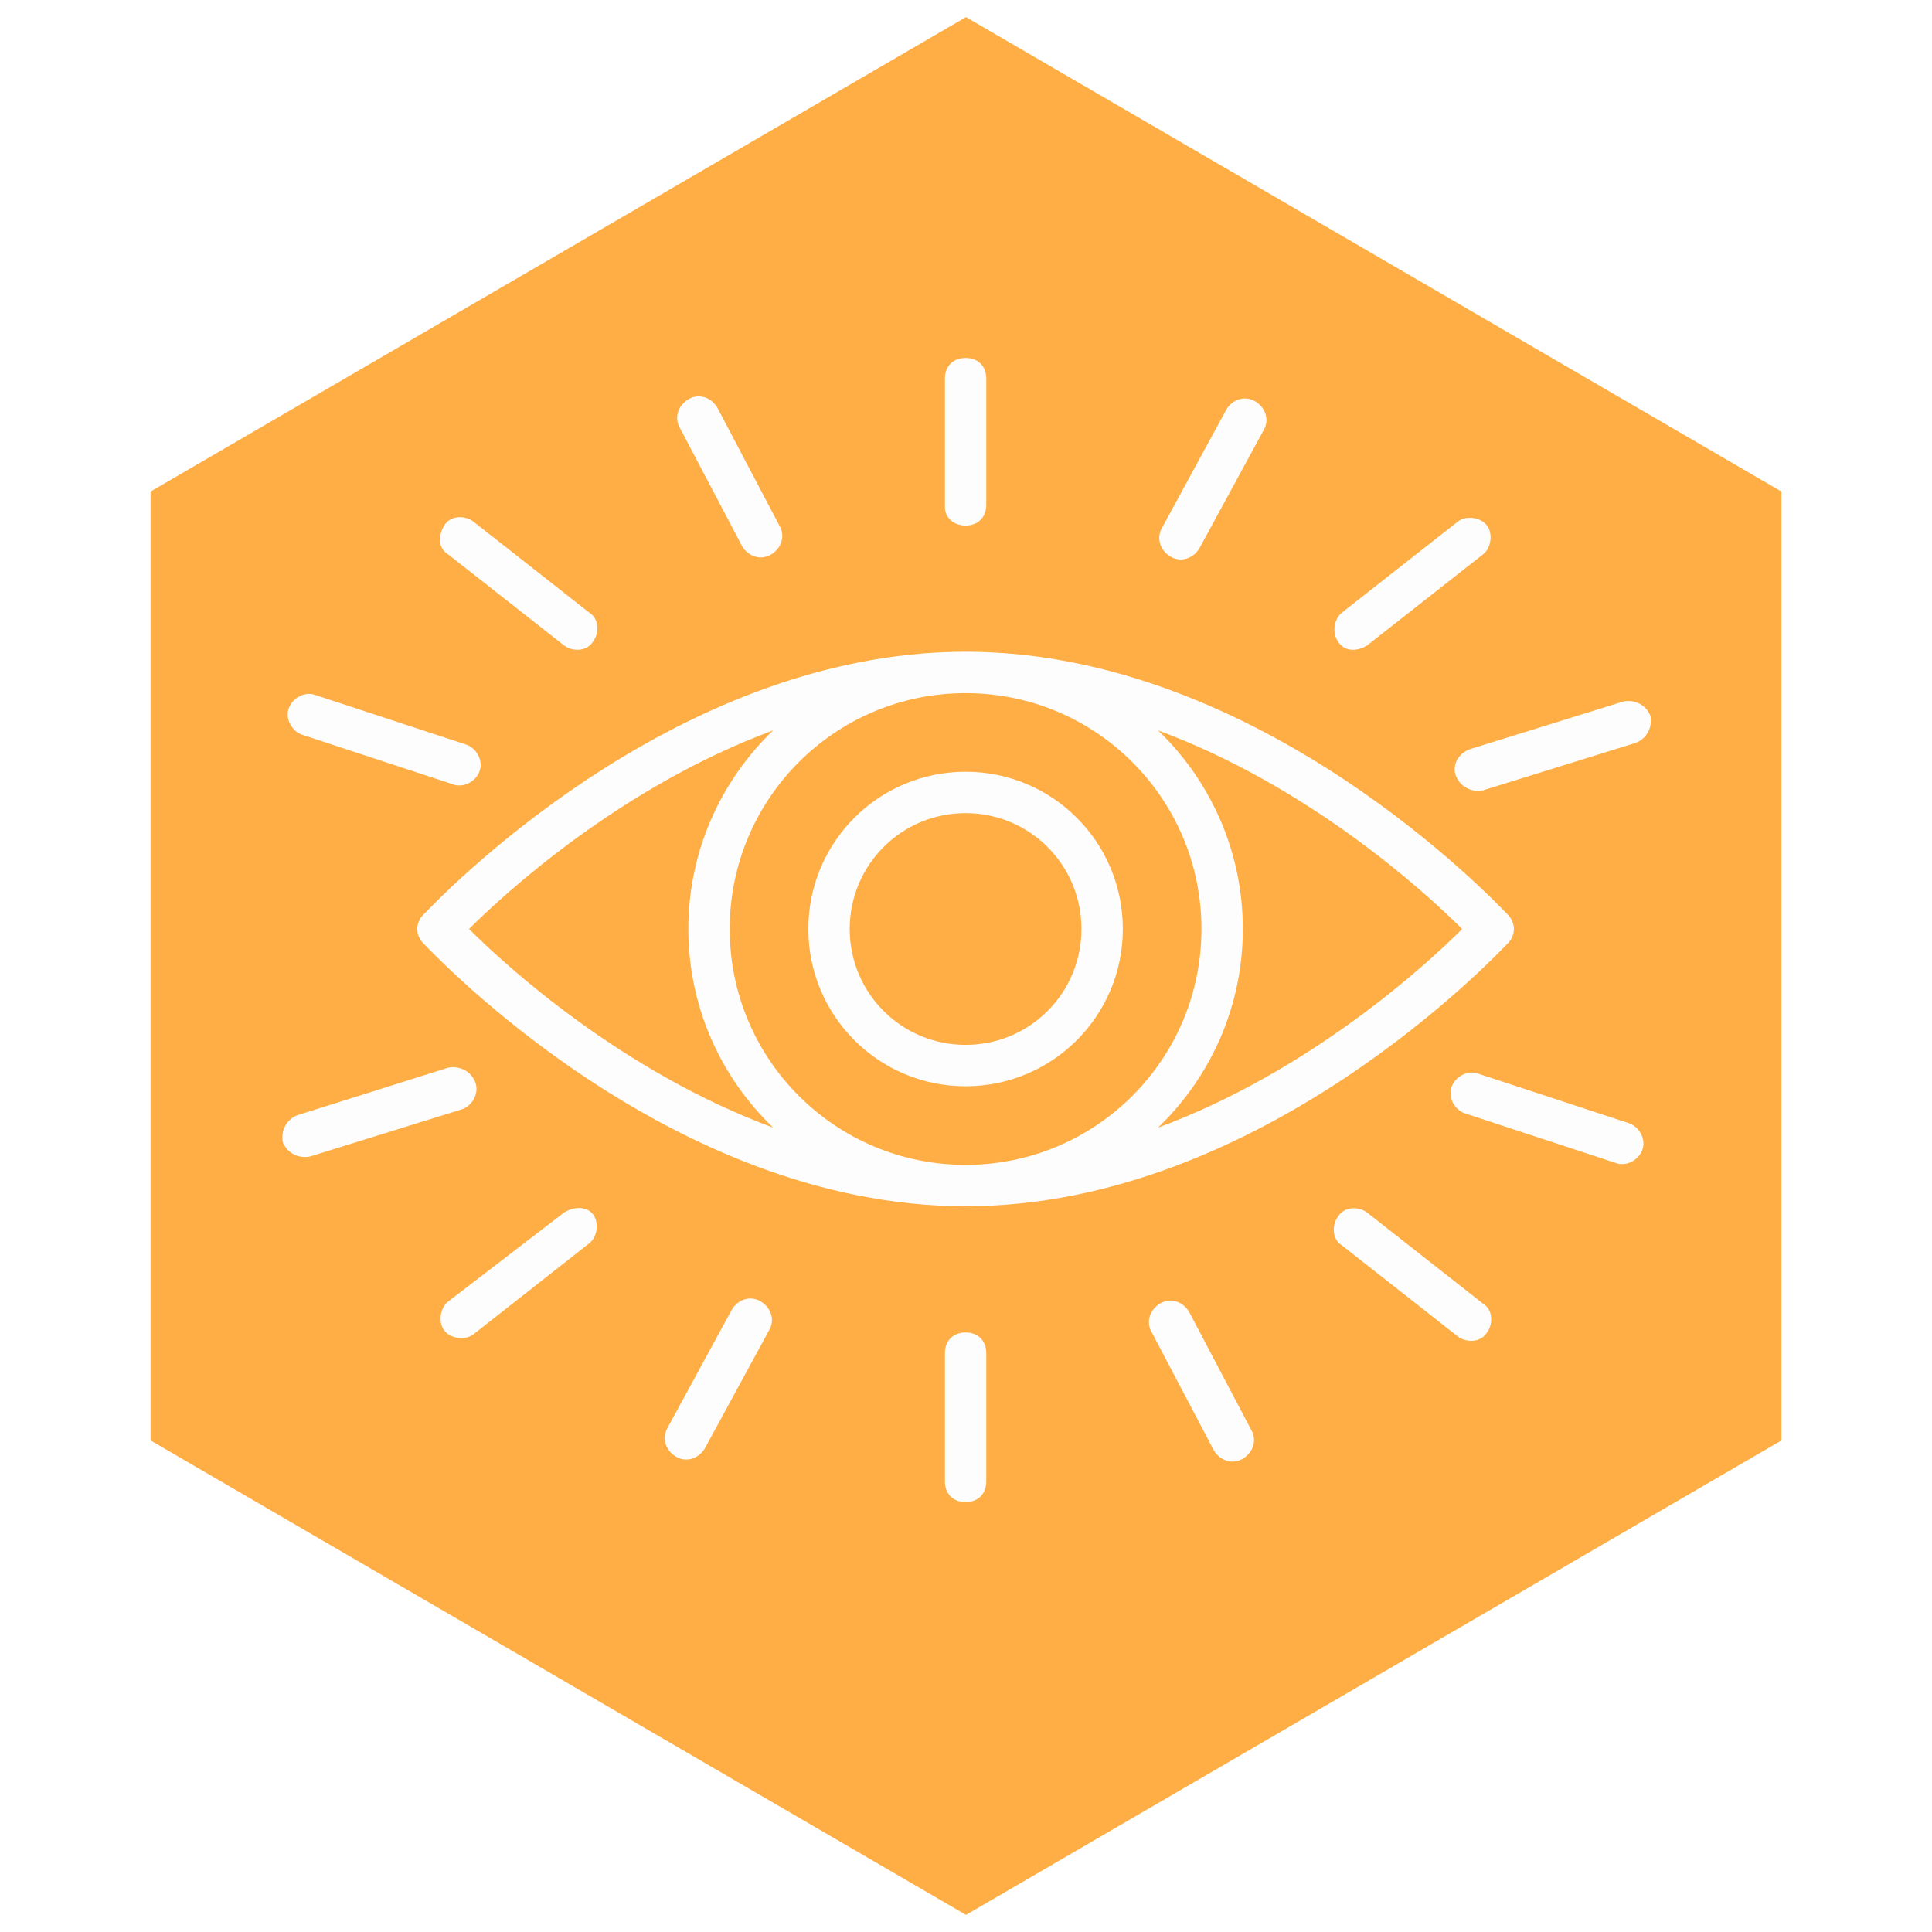 <svg xmlns="http://www.w3.org/2000/svg" xmlns:xlink="http://www.w3.org/1999/xlink" width="1080" zoomAndPan="magnify" viewBox="0 0 810 810" height="1080" preserveAspectRatio="xMidYMid meet" version="1.0"><defs><clipPath id="13225c1592"><path d="M 63.117 7.176 L 746.875 7.176 L 746.875 802.82 L 63.117 802.82 Z M 63.117 7.176 " clip-rule="nonzero"/></clipPath><clipPath id="e982a5e42d"><path d="M 404.996 802.82 L 63.117 603.91 L 63.117 206.086 L 404.996 7.176 L 746.875 206.086 L 746.875 603.91 Z M 404.996 802.82 " clip-rule="nonzero"/></clipPath><clipPath id="2f4a923c66"><path d="M 396 150.066 L 414 150.066 L 414 221 L 396 221 Z M 396 150.066 " clip-rule="nonzero"/></clipPath><clipPath id="c5c4ccf9f2"><path d="M 609 293 L 692.824 293 L 692.824 332 L 609 332 Z M 609 293 " clip-rule="nonzero"/></clipPath></defs><rect x="-81" width="972" fill="#ffffff" y="-81" height="972" fill-opacity="1"/><rect x="-81" width="972" fill="#ffffff" y="-81" height="972" fill-opacity="1"/><g clip-path="url(#13225c1592)"><g clip-path="url(#e982a5e42d)"><path fill="#feae44" d="M 746.875 7.176 L 746.875 802.82 L 63.117 802.82 L 63.117 7.176 Z M 746.875 7.176 " fill-opacity="1" fill-rule="nonzero"/></g></g><g clip-path="url(#2f4a923c66)"><path fill="#fefdfd" d="M 404.824 220.332 C 410.031 220.332 413.5 216.863 413.5 211.656 L 413.5 158.742 C 413.5 153.539 410.031 150.066 404.824 150.066 C 399.621 150.066 396.152 153.539 396.152 158.742 L 396.152 212.523 C 396.152 216.863 399.621 220.332 404.824 220.332 Z M 404.824 220.332 " fill-opacity="1" fill-rule="nonzero"/></g><path fill="#fefdfd" d="M 404.824 558.645 C 399.621 558.645 396.152 562.113 396.152 567.316 L 396.152 621.102 C 396.152 626.305 399.621 629.773 404.824 629.773 C 410.031 629.773 413.5 626.305 413.5 621.102 L 413.5 567.316 C 413.5 562.113 410.031 558.645 404.824 558.645 Z M 404.824 558.645 " fill-opacity="1" fill-rule="nonzero"/><path fill="#fefdfd" d="M 573.113 270.645 L 621.691 232.477 C 625.16 229.875 626.027 223.801 623.426 220.332 C 620.824 216.863 614.75 215.996 611.281 218.598 L 562.703 256.766 C 559.234 259.367 558.367 265.441 560.969 268.91 C 563.57 273.246 568.777 273.246 573.113 270.645 Z M 573.113 270.645 " fill-opacity="1" fill-rule="nonzero"/><path fill="#fefdfd" d="M 236.539 508.328 L 187.961 545.629 C 184.488 548.234 183.621 554.305 186.227 557.773 C 188.828 561.246 194.898 562.113 198.371 559.512 L 246.949 521.34 C 250.418 518.738 251.285 512.668 248.684 509.195 C 246.078 505.727 240.875 505.727 236.539 508.328 Z M 236.539 508.328 " fill-opacity="1" fill-rule="nonzero"/><path fill="#fefdfd" d="M 573.113 508.328 C 569.645 505.727 563.57 505.727 560.969 510.066 C 558.367 513.535 558.367 519.605 562.703 522.211 L 611.281 560.379 C 614.75 562.98 620.824 562.98 623.426 558.645 C 626.027 555.172 626.027 549.102 621.691 546.5 Z M 573.113 508.328 " fill-opacity="1" fill-rule="nonzero"/><path fill="#fefdfd" d="M 236.539 270.645 C 240.008 273.246 246.078 273.246 248.684 268.91 C 251.285 265.441 251.285 259.367 246.949 256.766 L 198.371 218.598 C 194.898 215.996 188.828 215.996 186.227 220.332 C 183.621 224.668 183.621 229.875 187.961 232.477 Z M 236.539 270.645 " fill-opacity="1" fill-rule="nonzero"/><path fill="#fefdfd" d="M 490.703 233.344 C 495.043 235.945 500.246 234.211 502.848 229.875 L 529.742 180.43 C 532.344 176.09 530.609 170.887 526.27 168.285 C 521.934 165.684 516.727 167.418 514.125 171.754 L 487.234 221.199 C 484.633 225.535 486.367 230.742 490.703 233.344 Z M 490.703 233.344 " fill-opacity="1" fill-rule="nonzero"/><path fill="#fefdfd" d="M 318.945 545.629 C 314.609 543.027 309.406 544.762 306.801 549.102 L 279.91 598.547 C 277.309 602.883 279.043 608.09 283.379 610.691 C 287.719 613.293 292.922 611.559 295.523 607.219 L 322.418 557.773 C 325.02 553.438 323.285 548.234 318.945 545.629 Z M 318.945 545.629 " fill-opacity="1" fill-rule="nonzero"/><path fill="#fefdfd" d="M 683.281 471.027 L 619.957 450.211 C 615.617 448.477 610.414 451.078 608.68 455.414 C 606.945 459.75 609.547 464.957 613.883 466.691 L 677.207 487.512 C 681.547 489.246 686.75 486.645 688.484 482.305 C 690.223 477.969 687.617 472.766 683.281 471.027 Z M 683.281 471.027 " fill-opacity="1" fill-rule="nonzero"/><path fill="#fefdfd" d="M 126.371 307.945 L 189.695 328.766 C 194.031 330.5 199.238 327.898 200.973 323.559 C 202.707 319.223 200.105 314.02 195.766 312.281 L 132.441 291.465 C 128.105 289.73 122.898 292.332 121.164 296.668 C 119.43 301.008 122.031 306.211 126.371 307.945 Z M 126.371 307.945 " fill-opacity="1" fill-rule="nonzero"/><g clip-path="url(#c5c4ccf9f2)"><path fill="#fefdfd" d="M 610.414 325.297 C 612.148 329.633 616.488 332.234 621.691 331.367 L 685.883 311.414 C 690.223 309.68 692.824 305.344 691.957 300.141 C 690.223 295.801 685.883 293.199 680.68 294.066 L 616.488 314.02 C 611.281 315.754 608.68 320.957 610.414 325.297 Z M 610.414 325.297 " fill-opacity="1" fill-rule="nonzero"/></g><path fill="#fefdfd" d="M 199.238 453.68 C 197.5 449.344 193.164 446.738 187.961 447.605 L 124.637 467.559 C 120.297 469.293 117.695 473.633 118.562 478.836 C 120.297 483.172 124.637 485.777 129.84 484.91 L 194.031 464.957 C 198.371 463.223 200.973 458.016 199.238 453.68 Z M 199.238 453.68 " fill-opacity="1" fill-rule="nonzero"/><path fill="#fefdfd" d="M 498.512 549.969 C 495.91 545.629 490.703 543.895 486.367 546.5 C 482.031 549.102 480.293 554.305 482.898 558.645 L 508.922 608.09 C 511.523 612.426 516.727 614.16 521.066 611.559 C 525.402 608.957 527.137 603.75 524.535 599.414 Z M 498.512 549.969 " fill-opacity="1" fill-rule="nonzero"/><path fill="#fefdfd" d="M 311.141 229.008 C 313.742 233.344 318.945 235.078 323.285 232.477 C 327.621 229.875 329.355 224.668 326.754 220.332 L 300.73 170.887 C 298.129 166.551 292.922 164.812 288.586 167.418 C 284.25 170.02 282.512 175.223 285.117 179.562 Z M 311.141 229.008 " fill-opacity="1" fill-rule="nonzero"/><path fill="#fefdfd" d="M 404.824 273.246 C 280.777 273.246 181.887 379.078 177.551 383.414 C 174.082 386.887 174.082 392.09 177.551 395.559 C 181.887 399.898 280.777 505.727 404.824 505.727 C 528.871 505.727 627.762 399.898 632.102 395.559 C 635.57 392.09 635.57 386.887 632.102 383.414 C 627.762 379.078 528.871 273.246 404.824 273.246 Z M 404.824 488.379 C 350.176 488.379 305.934 444.137 305.934 389.488 C 305.934 334.836 350.176 290.598 404.824 290.598 C 459.477 290.598 503.715 334.836 503.715 389.488 C 503.715 444.137 459.477 488.379 404.824 488.379 Z M 324.152 306.211 C 302.465 327.031 288.586 356.523 288.586 389.488 C 288.586 422.449 302.465 451.945 324.152 472.766 C 260.828 449.344 212.25 405.102 196.633 389.488 C 212.25 373.871 260.828 329.633 324.152 306.211 Z M 485.5 472.766 C 507.188 451.945 521.066 422.449 521.066 389.488 C 521.066 356.523 507.188 327.031 485.5 306.211 C 548.824 329.633 597.402 373.871 613.016 389.488 C 597.402 405.102 548.824 449.344 485.5 472.766 Z M 485.5 472.766 " fill-opacity="1" fill-rule="nonzero"/><path fill="#fefdfd" d="M 404.824 323.559 C 368.391 323.559 338.898 353.055 338.898 389.488 C 338.898 425.922 368.391 455.414 404.824 455.414 C 441.258 455.414 470.754 425.922 470.754 389.488 C 470.754 353.055 441.258 323.559 404.824 323.559 Z M 404.824 438.066 C 377.934 438.066 356.246 416.379 356.246 389.488 C 356.246 362.598 377.934 340.91 404.824 340.91 C 431.719 340.91 453.402 362.598 453.402 389.488 C 453.402 416.379 431.719 438.066 404.824 438.066 Z M 404.824 438.066 " fill-opacity="1" fill-rule="nonzero"/></svg>